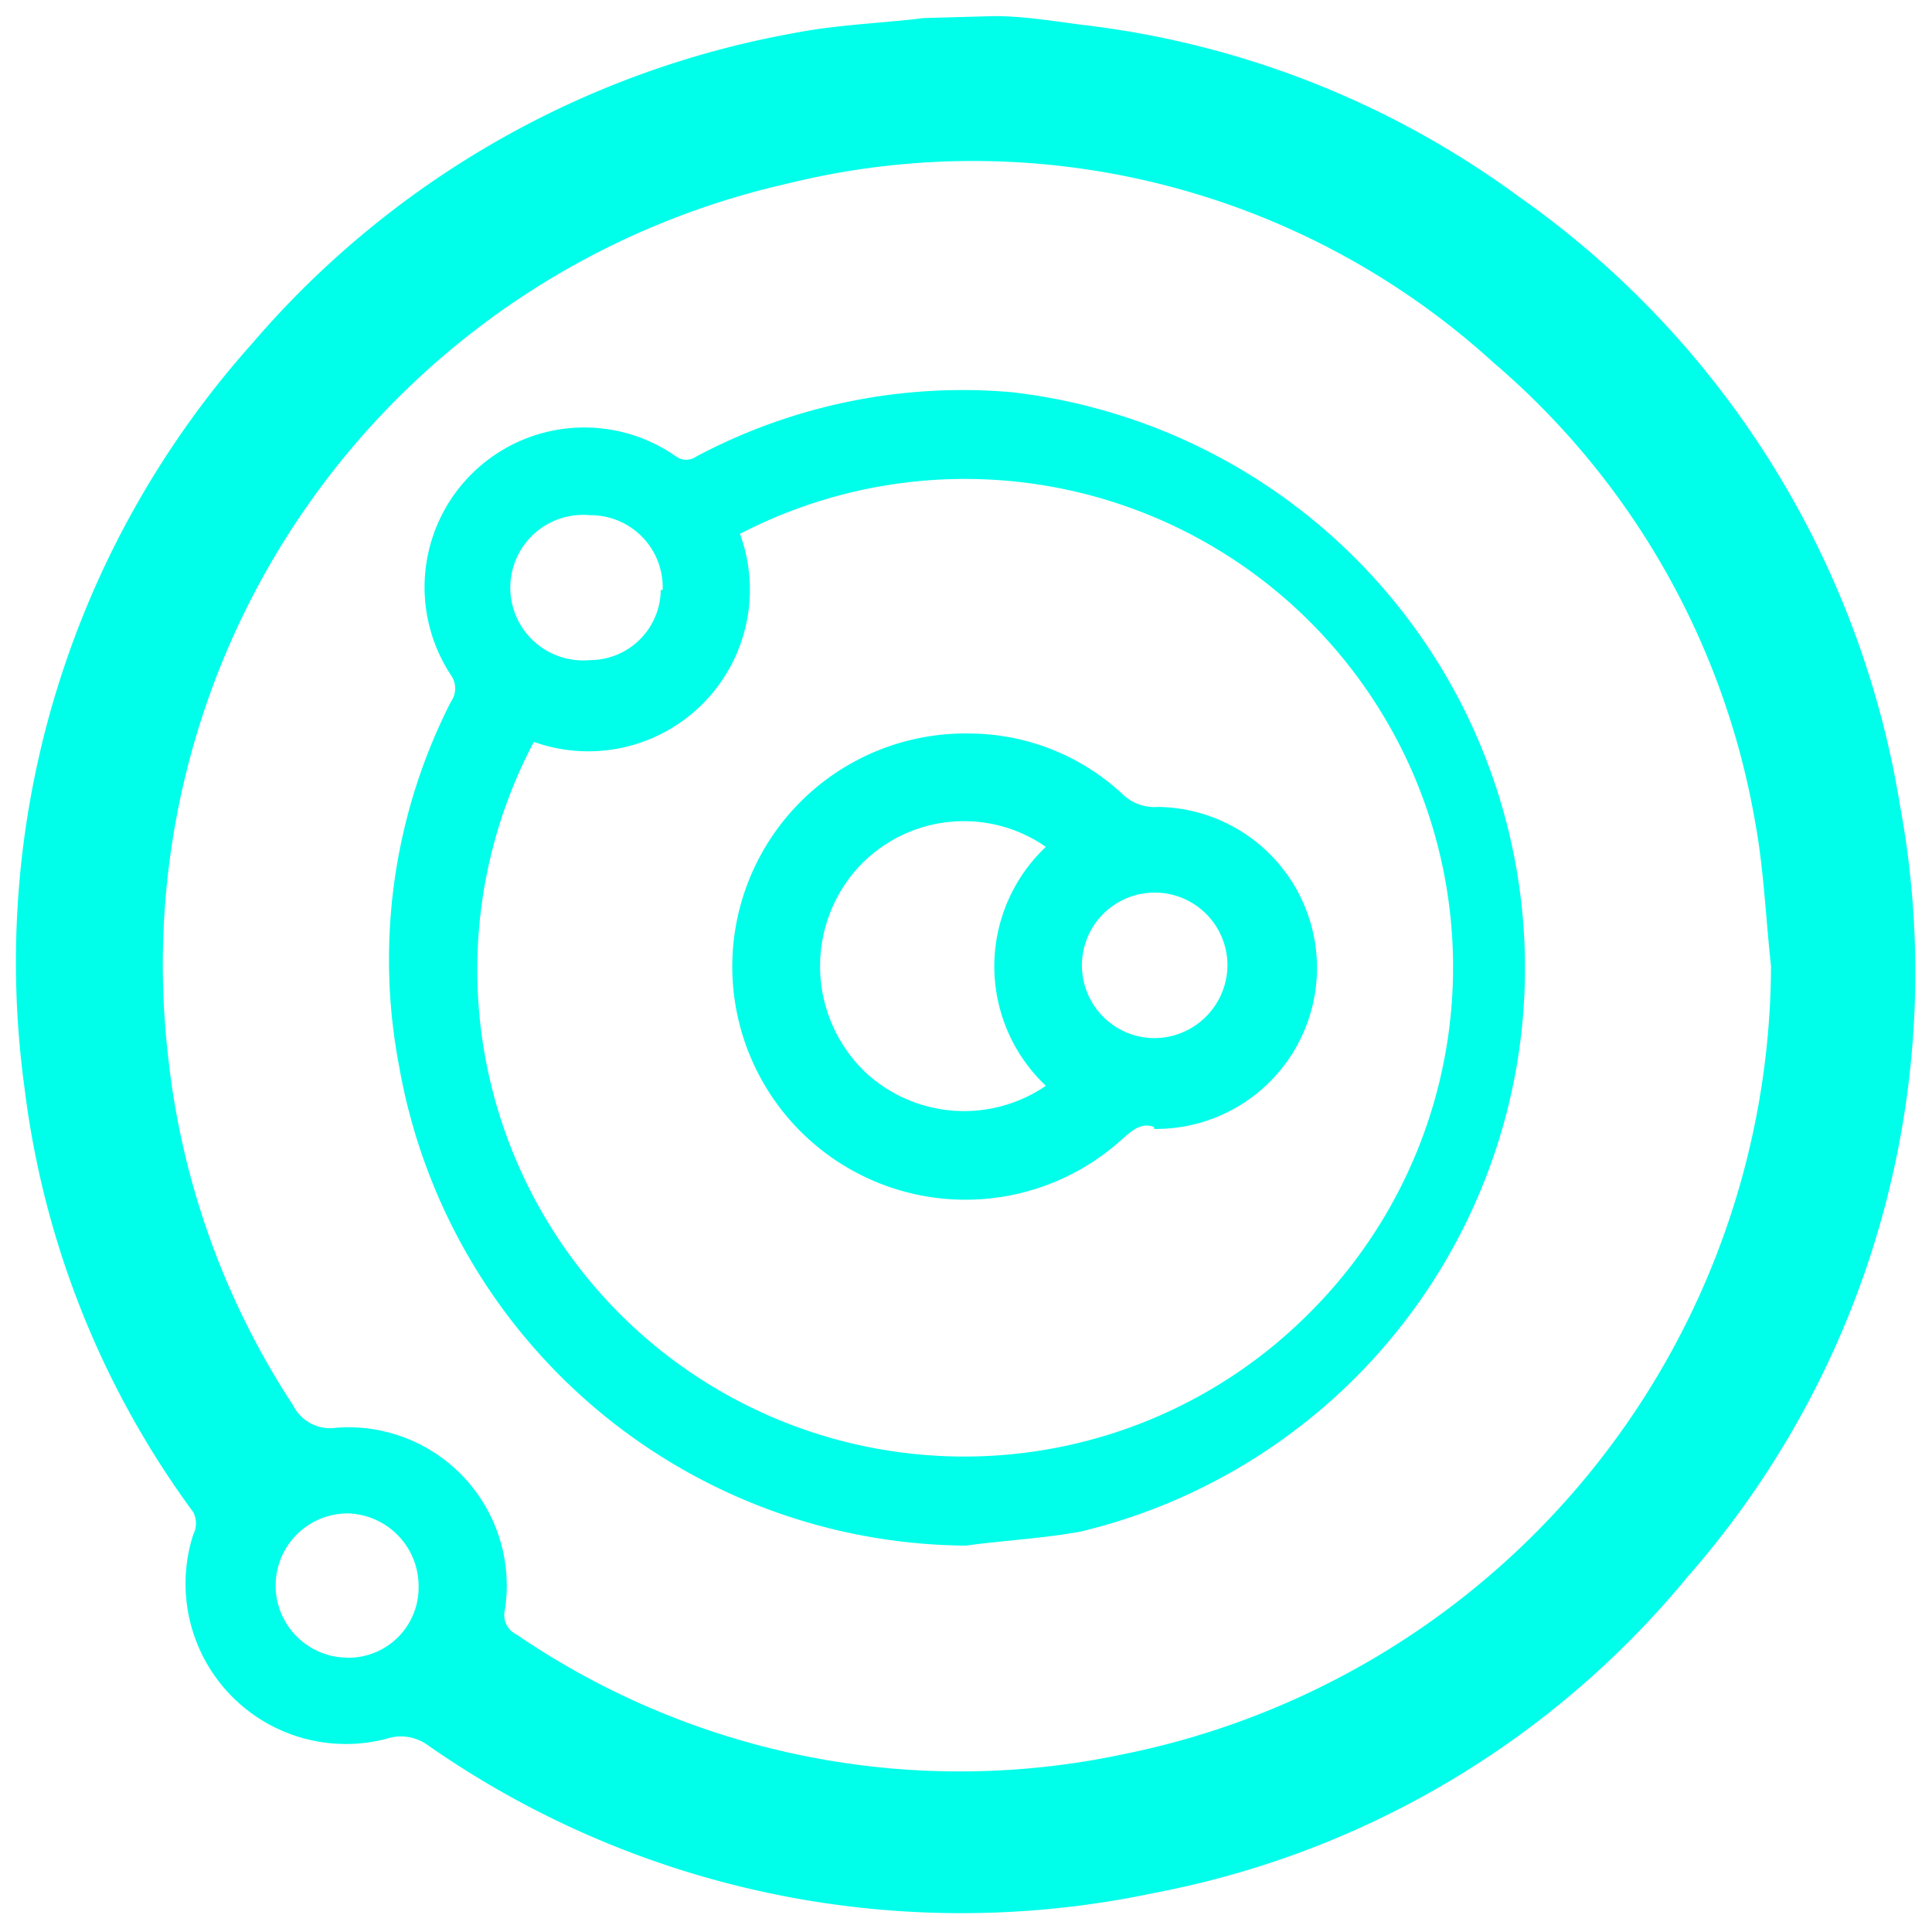 <svg id="底版" xmlns="http://www.w3.org/2000/svg" viewBox="0 0 30 30"><defs><style>.cls-1{fill:#00ffea;}</style></defs><path class="cls-1" d="M15.44.25c.46,0,.93.08,1.4.14a14.22,14.22,0,0,1,6.74,2.66,14.36,14.36,0,0,1,5.92,9.44,14.23,14.23,0,0,1-3.3,12,14.14,14.14,0,0,1-8.26,4.9,14.46,14.46,0,0,1-11.31-2.3A.71.71,0,0,0,6,27a2.49,2.49,0,0,1-3-3.17A.38.38,0,0,0,3,23.48,14,14,0,0,1,.38,16.89,14.41,14.41,0,0,1,3.91,5.34,14.44,14.44,0,0,1,12.35.51c.67-.13,1.36-.15,2-.23ZM27.5,15c-.08-.73-.11-1.48-.24-2.2a12.09,12.09,0,0,0-4.07-7.17,12,12,0,0,0-11-2.77A12.43,12.43,0,0,0,2.61,16.4a12.26,12.26,0,0,0,1.94,5.42.64.64,0,0,0,.67.35A2.46,2.46,0,0,1,7.84,25a.33.33,0,0,0,.18.38,12.2,12.2,0,0,0,9.42,1.86A12.53,12.53,0,0,0,27.5,15ZM5.36,25.74a1.09,1.09,0,0,0,1.14-1.1A1.13,1.13,0,0,0,5.4,23.5a1.12,1.12,0,0,0,0,2.24Z"/><path class="cls-1" d="M15,24a9,9,0,0,1-8.8-7.43A8.81,8.81,0,0,1,7,10.9a.36.36,0,0,0,0-.42A2.48,2.48,0,0,1,10.5,7.09a.27.27,0,0,0,.31,0,8.8,8.8,0,0,1,4.9-1,9,9,0,0,1,1.08,17.69C16.2,23.89,15.58,23.92,15,24ZM8.29,11.52a7.56,7.56,0,0,0,12.05,8.86A7.58,7.58,0,0,0,11.49,8.29,2.51,2.51,0,0,1,8.29,11.52Zm2-2.36A1.12,1.12,0,0,0,9.16,8a1.13,1.13,0,1,0,0,2.25A1.1,1.1,0,0,0,10.26,9.16Z"/><path class="cls-1" d="M17.92,17.5c-.21-.08-.36.07-.53.22a3.62,3.62,0,1,1-2.32-6.33,3.51,3.51,0,0,1,2.37.95.71.71,0,0,0,.54.19,2.49,2.49,0,0,1-.06,5Zm-1.68-4.35a2.23,2.23,0,0,0-3,.42,2.28,2.28,0,0,0,.23,3.11,2.25,2.25,0,0,0,2.77.18A2.55,2.55,0,0,1,16.24,13.15ZM19.06,15a1.13,1.13,0,1,0-1.15,1.12A1.14,1.14,0,0,0,19.06,15Z"/></svg>